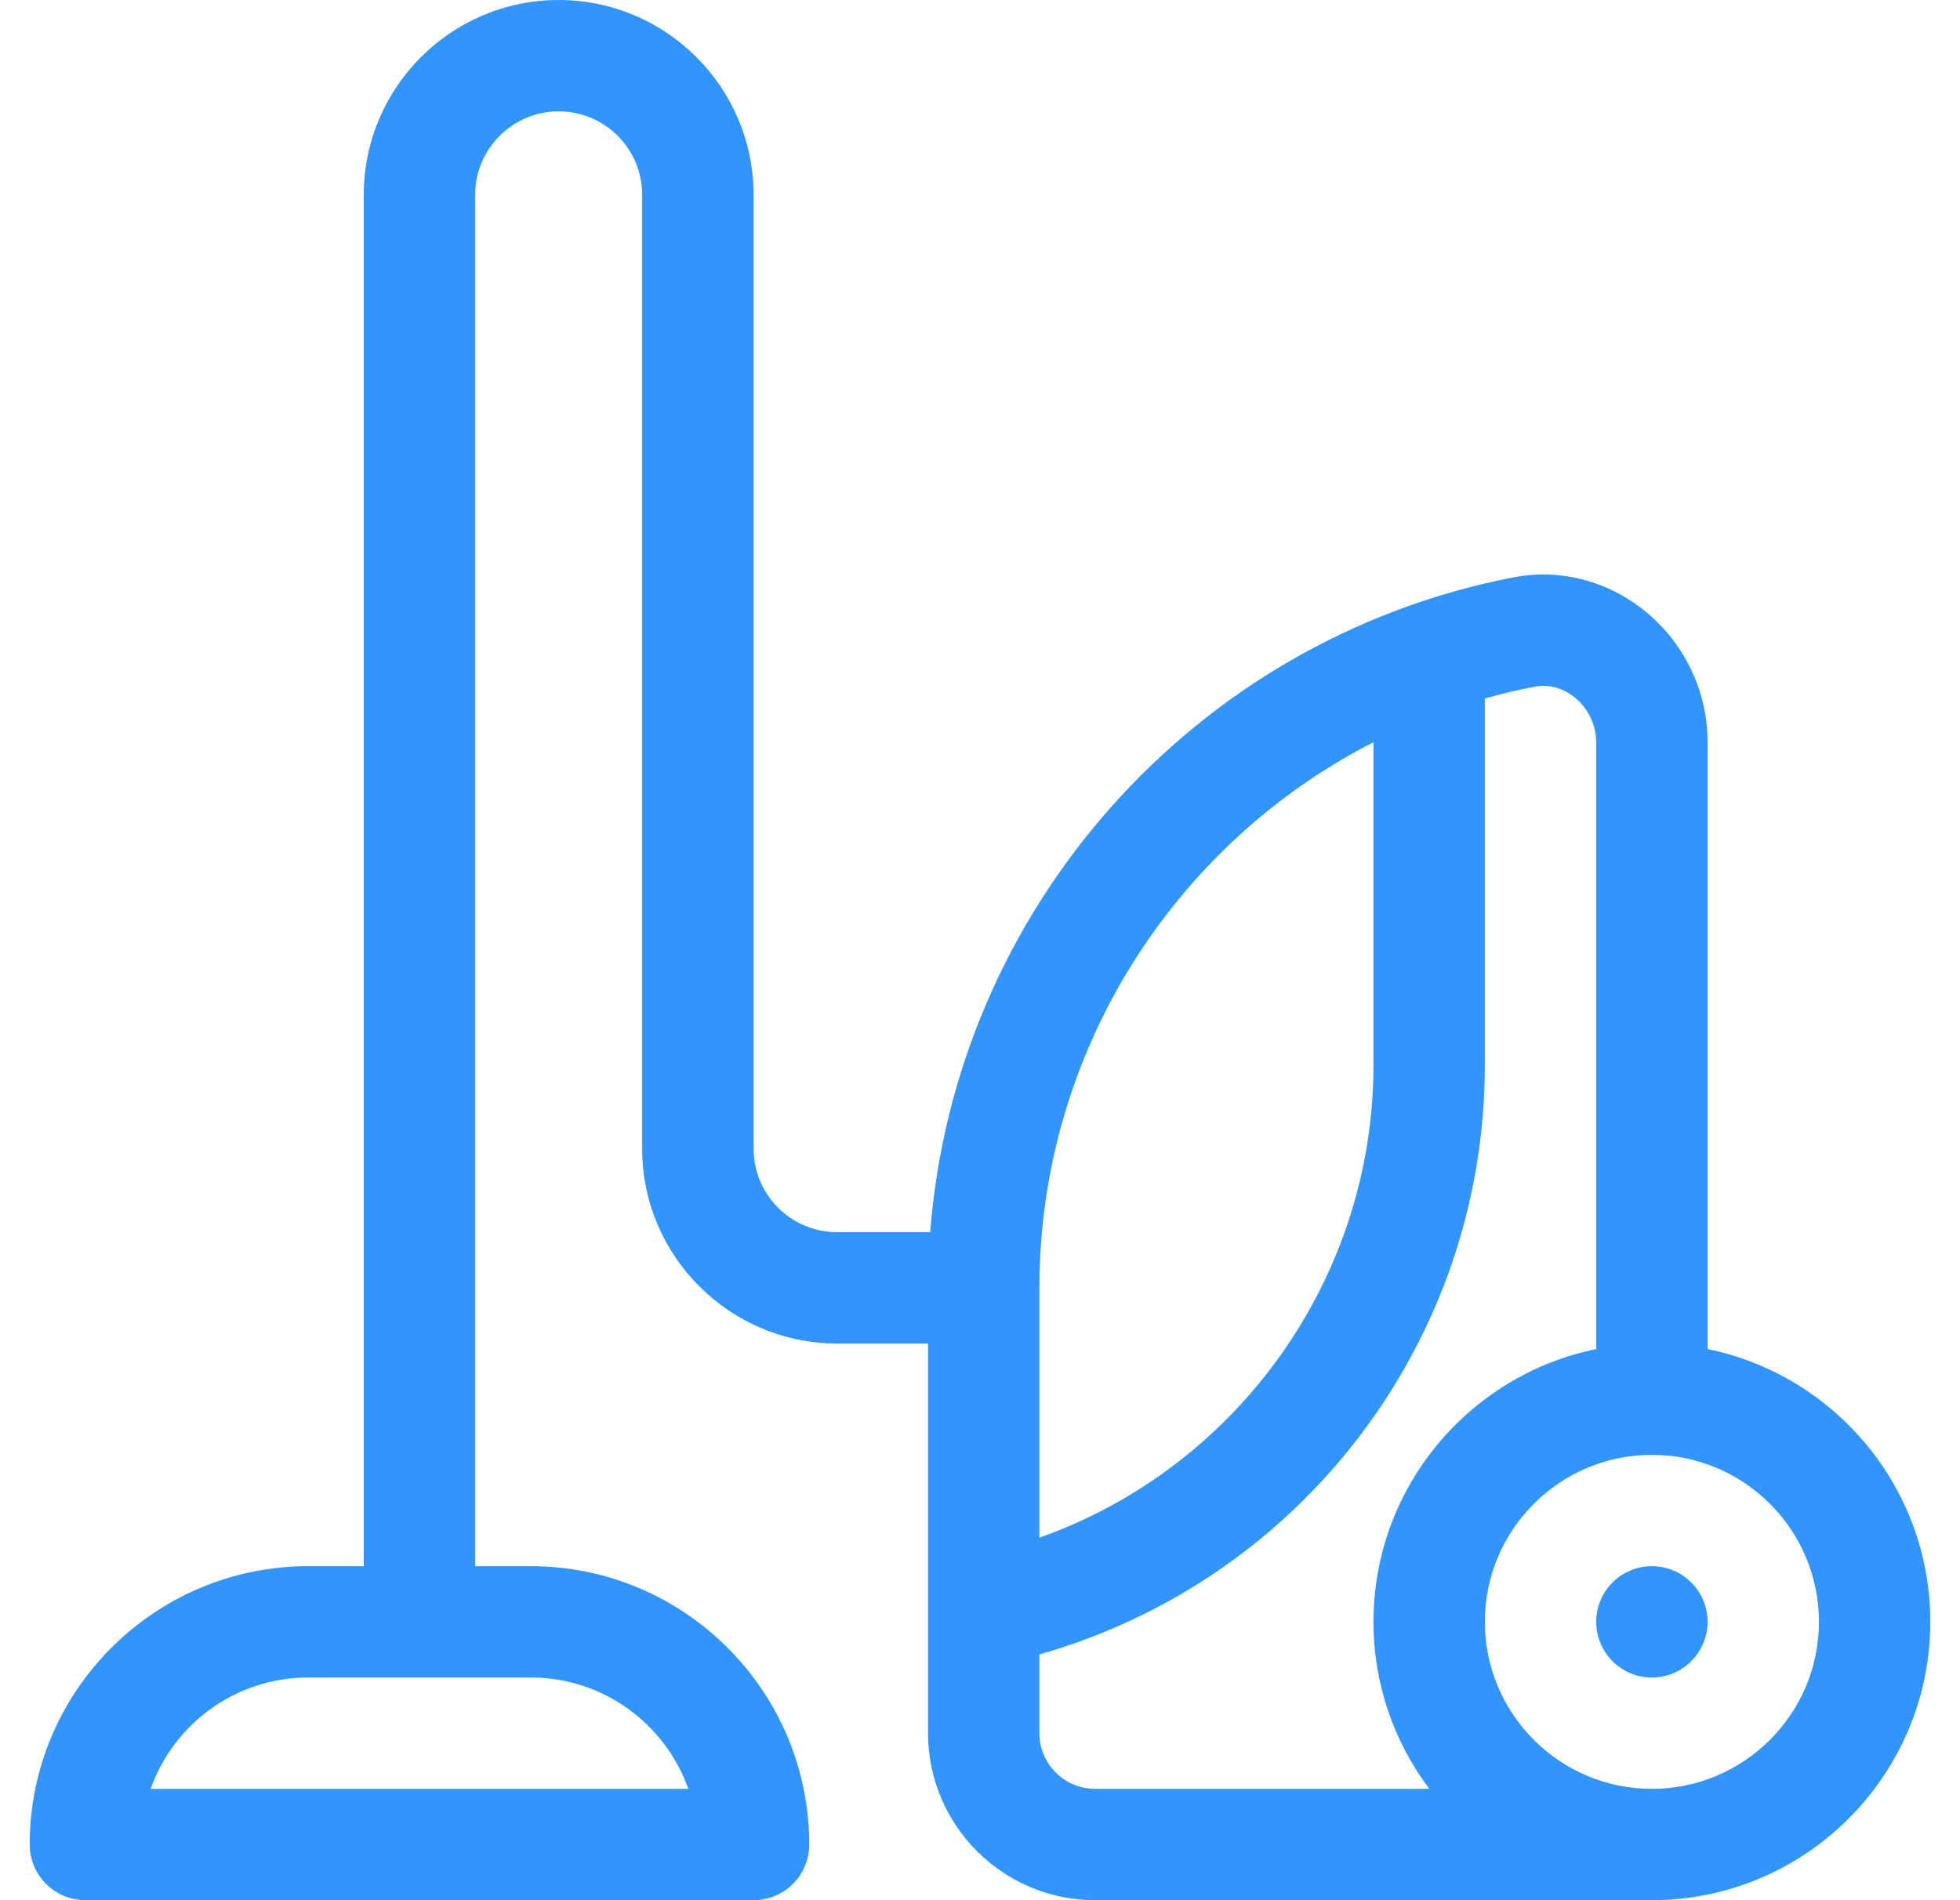 <svg width="33" height="32" viewBox="0 0 33 32" fill="none" xmlns="http://www.w3.org/2000/svg">
<path d="M27.812 28.25C28.33 28.25 28.75 27.83 28.75 27.312C28.75 26.795 28.33 26.375 27.812 26.375C27.295 26.375 26.875 26.795 26.875 27.312C26.875 27.83 27.295 28.25 27.812 28.25Z" fill="#3195FC"/>
<path d="M1.438 32H12.688C13.205 32 13.625 31.58 13.625 31.062C13.625 28.478 11.522 26.375 8.938 26.375H8V3.281C8 2.506 8.631 1.875 9.406 1.875C10.182 1.875 10.812 2.506 10.812 3.281V19.344C10.812 21.153 12.284 22.625 14.094 22.625H15.625V29.188C15.625 30.738 16.887 32 18.438 32H27.812C30.397 32 32.5 29.897 32.5 27.312C32.5 25.049 30.887 23.155 28.75 22.719V12.503C28.75 10.744 27.16 9.396 25.474 9.724C20.076 10.774 16.079 15.332 15.662 20.75H14.094C13.318 20.75 12.688 20.119 12.688 19.344V3.281C12.688 1.472 11.216 0 9.406 0C7.597 0 6.125 1.472 6.125 3.281V26.375H5.188C2.603 26.375 0.5 28.478 0.5 31.062C0.5 31.58 0.92 32 1.438 32ZM30.625 27.312C30.625 28.863 29.363 30.125 27.812 30.125C26.262 30.125 25 28.863 25 27.312C25 25.762 26.262 24.5 27.812 24.5C29.363 24.5 30.625 25.762 30.625 27.312ZM25.832 11.565C26.376 11.459 26.875 11.941 26.875 12.503V22.719C24.738 23.155 23.125 25.049 23.125 27.312C23.125 28.367 23.475 29.341 24.065 30.125H18.438C17.921 30.125 17.5 29.704 17.5 29.188V27.861C21.924 26.605 25 22.56 25 17.938V11.763C25.273 11.686 25.55 11.62 25.832 11.565ZM17.5 21.688C17.5 17.741 19.749 14.224 23.125 12.499V17.938C23.125 21.541 20.819 24.721 17.5 25.895V21.688ZM5.188 28.25H8.938C10.16 28.25 11.202 29.034 11.589 30.125H2.536C2.923 29.034 3.965 28.25 5.188 28.25Z" fill="#3195FC"/>
</svg>
